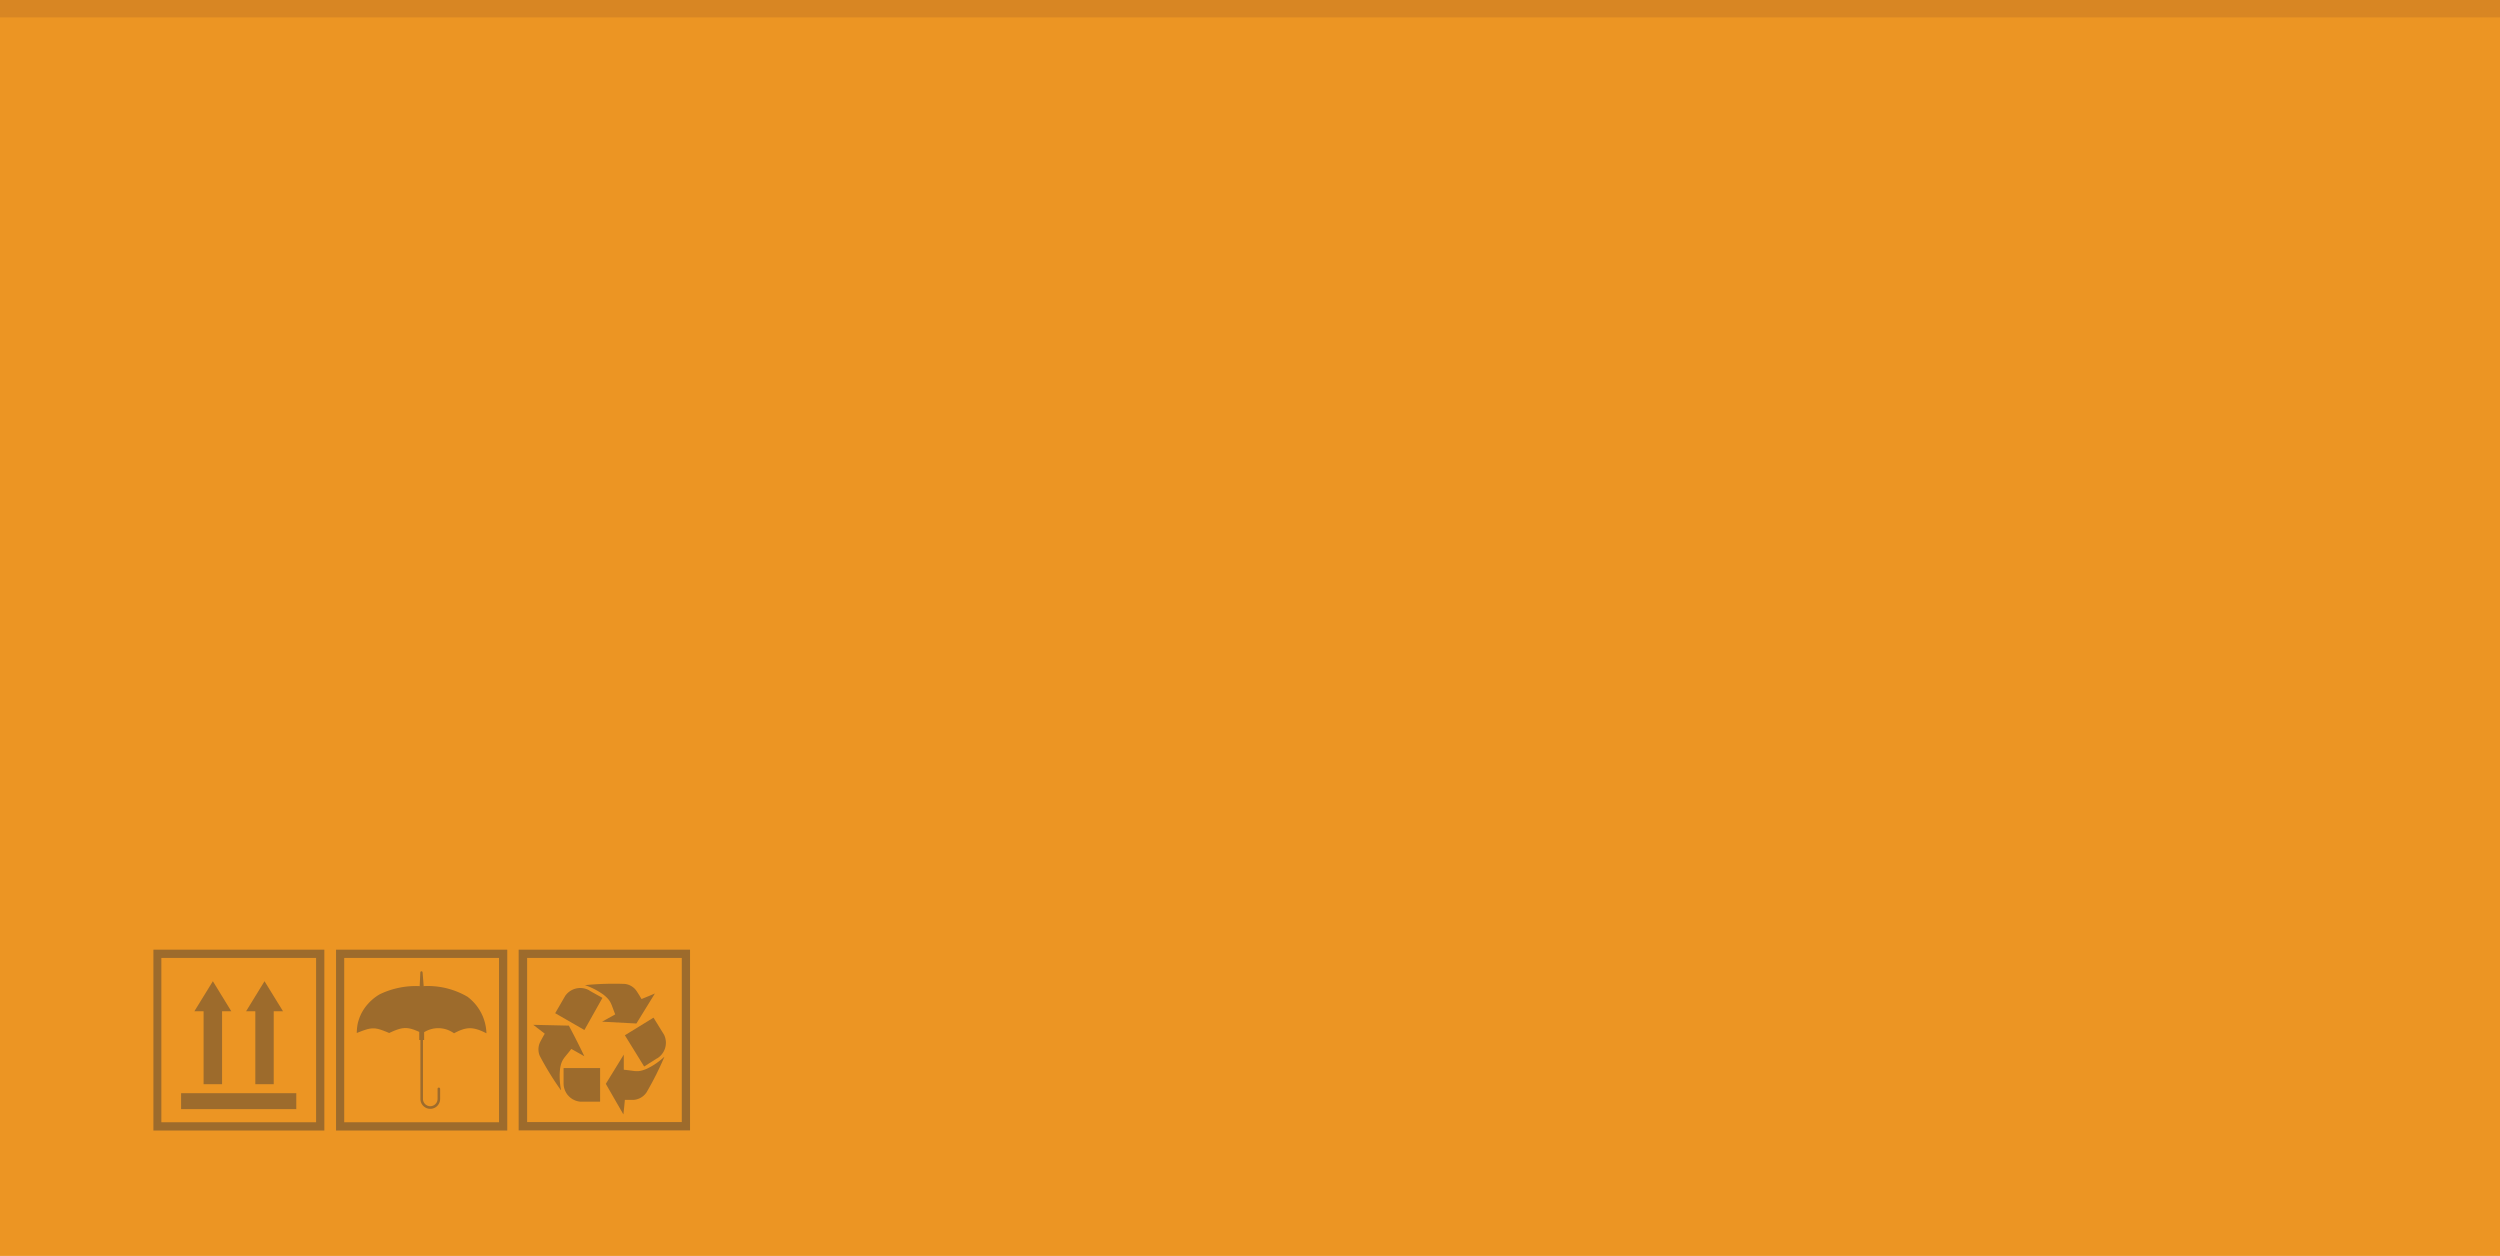 <svg xmlns="http://www.w3.org/2000/svg" width="342.23" height="171.93" viewBox="0 0 342.23 171.93">
  <title>box-bottom</title>
  <g id="圖層_2" data-name="圖層 2">
    <g id="圖層_1-2" data-name="圖層 1">
      <g>
        <rect y="1.93" width="342.23" height="170" fill="#ec9523"/>
        <g>
          <g opacity="0.5">
            <path d="M46.56,130H69.44v24.76H46V130Zm21.75,1.13H47.12v22.5H68.31Z" fill="#4d4135" fill-rule="evenodd"/>
            <path d="M58.06,141.26v1.11H57.9v8.06a1,1,0,0,0,2,0v-1.38a.18.18,0,0,1,.17-.17h0a.18.18,0,0,1,.18.17v1.39a1.35,1.35,0,0,1-2.7,0v-8.07h-.16v-1.11c-1.63-.73-2.28-.72-4.11.15-2-.84-2.34-.85-4.44,0a7.16,7.16,0,0,1,.07-.94,4.3,4.3,0,0,1,.18-.79,5.87,5.87,0,0,1,.66-1.44A6.56,6.56,0,0,1,52,136.1,11.43,11.43,0,0,1,57.6,135h-.15l.09-1.88a.17.17,0,0,1,.16-.16h0a.16.16,0,0,1,.15.16L58,135h-.16A10.76,10.76,0,0,1,64,136.45a6.48,6.48,0,0,1,2.59,5c-1.83-.93-2.73-.92-4.44,0a3.67,3.67,0,0,0-4.09-.15Z" fill="#4d4135" fill-rule="evenodd"/>
          </g>
          <g opacity="0.5">
            <path d="M21.52,130H44.4v24.76H21V130Zm21.75,1.13H22.09v22.5H43.27Z" fill="#4d4135" fill-rule="evenodd"/>
            <rect x="24.79" y="149.65" width="15.77" height="2.18" fill="#4d4135"/>
            <polygon points="27.87 148.42 27.87 138.43 26.61 138.43 29.14 134.32 31.66 138.43 30.4 138.43 30.4 148.42 27.87 148.42" fill="#4d4135" fill-rule="evenodd"/>
            <polygon points="34.95 148.42 34.95 138.43 33.69 138.43 36.21 134.32 38.74 138.43 37.47 138.43 37.47 148.42 34.95 148.42" fill="#4d4135" fill-rule="evenodd"/>
          </g>
          <g opacity="0.5">
            <path d="M71.6,130H94.46v24.74H71V130Zm21.73,1.13H72.16V153.6H93.33Z" fill="#4d4135" fill-rule="evenodd"/>
            <path d="M80.68,135.6l1.79,1L80,141l-4-2.3,1.37-2.37a2.51,2.51,0,0,1,3.34-.73Z" fill="#4d4135" fill-rule="evenodd"/>
            <path d="M80.05,134.85a9.56,9.56,0,0,1,2.58,1.33c1.06.84,1,1.23,1.59,2.68l-1.8,1,4.7.25L89.65,136c-.6.26-1.22.51-1.83.76l-.32-.54-.34-.53a2.24,2.24,0,0,0-1.64-1,40.3,40.3,0,0,0-5.47.17Z" fill="#4d4135" fill-rule="evenodd"/>
            <path d="M89.94,144.88,88.18,146l-2.64-4.28,3.92-2.41,1.44,2.33a2.51,2.51,0,0,1-1,3.28Z" fill="#4d4135" fill-rule="evenodd"/>
            <path d="M90.91,144.69a9.23,9.23,0,0,1-2.4,1.63c-1.25.53-1.55.26-3.12.12,0-.69,0-1.38,0-2.07l-2.46,4,2.41,4.19c.07-.66.14-1.31.2-2h.63c.22,0,.42,0,.63,0a2.35,2.35,0,0,0,1.69-1,42.15,42.15,0,0,0,2.46-4.89Z" fill="#4d4135" fill-rule="evenodd"/>
            <path d="M77.15,148.28v-2.07l5,0v4.6H79.44a2.51,2.51,0,0,1-2.29-2.54Z" fill="#4d4135" fill-rule="evenodd"/>
            <path d="M76.8,149.21a9.64,9.64,0,0,1-.13-2.91c.21-1.34.59-1.44,1.54-2.71l1.78,1q-1-2.1-2.12-4.19L73,140.29l1.57,1.21-.31.55-.3.56a2.29,2.29,0,0,0-.07,1.93,41,41,0,0,0,2.87,4.67Z" fill="#4d4135" fill-rule="evenodd"/>
          </g>
        </g>
        <rect width="342.23" height="2.38" fill="#d88623"/>
      </g>
    </g>
  </g>
</svg>
